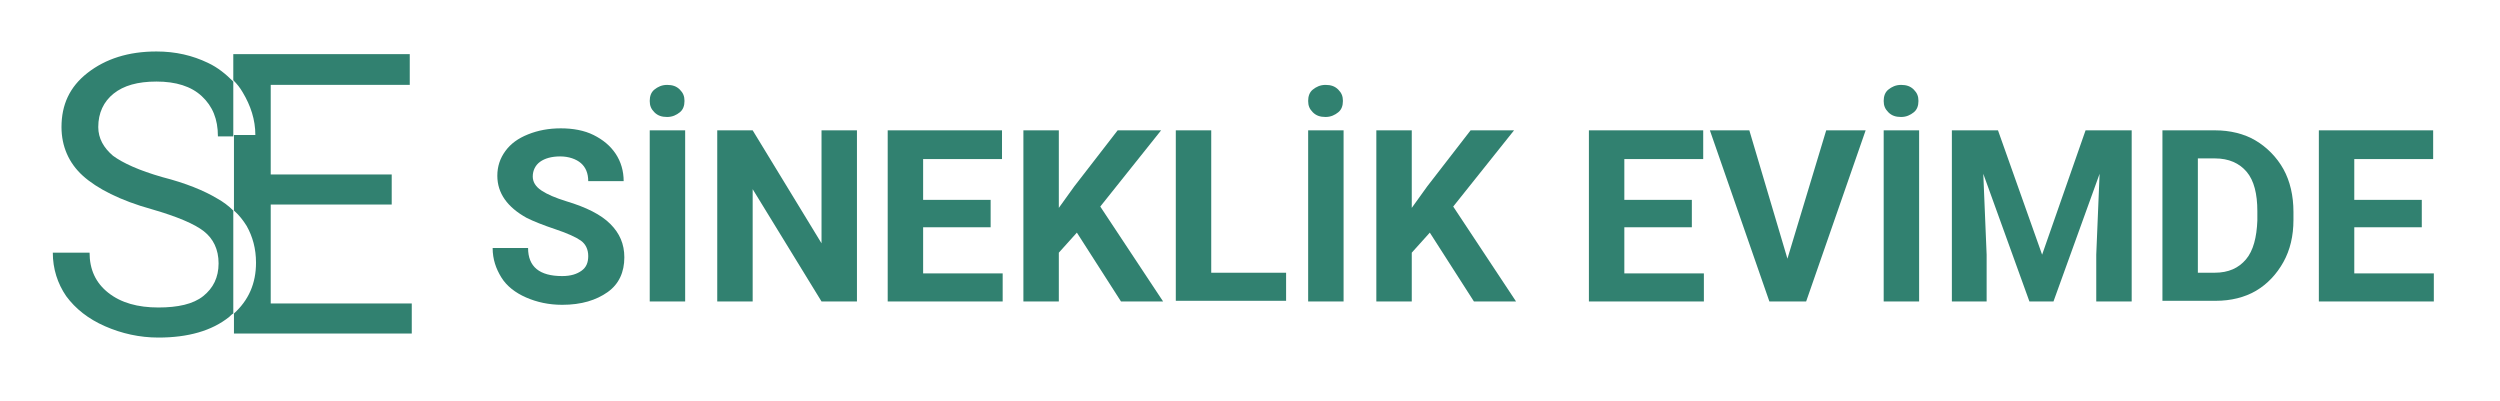 <?xml version="1.0" encoding="utf-8"?>
<!-- Generator: Adobe Illustrator 26.3.1, SVG Export Plug-In . SVG Version: 6.00 Build 0)  -->
<svg version="1.1" id="katman_1" xmlns="http://www.w3.org/2000/svg" xmlns:xlink="http://www.w3.org/1999/xlink" x="0px" y="0px"
	 viewBox="0 0 374 60" style="enable-background:new 0 0 374 60;" xml:space="preserve">
<style type="text/css">
	.st0{fill:#318170;}
</style>
<g>
	<path class="st0" d="M88,38.3c0-1-0.4-1.8-1.1-2.3s-2-1.1-3.8-1.7s-3.3-1.2-4.3-1.7c-2.9-1.6-4.4-3.7-4.4-6.3
		c0-1.4,0.4-2.6,1.2-3.7s1.9-1.9,3.4-2.5s3.1-0.9,4.9-0.9c1.8,0,3.5,0.3,4.9,1s2.5,1.6,3.3,2.8s1.2,2.6,1.2,4.1H88
		c0-1.2-0.4-2.1-1.1-2.7s-1.8-1-3.1-1c-1.3,0-2.3,0.3-3,0.8s-1.1,1.3-1.1,2.2c0,0.8,0.4,1.5,1.3,2.1s2.1,1.1,3.7,1.6
		c3,0.9,5.2,2,6.6,3.4s2.1,3,2.1,5c0,2.2-0.8,4-2.5,5.2s-3.9,1.9-6.8,1.9c-2,0-3.8-0.4-5.4-1.1s-2.9-1.7-3.7-3s-1.3-2.7-1.3-4.4H79
		c0,2.8,1.7,4.2,5.1,4.2c1.3,0,2.2-0.3,2.9-0.8S88,39.3,88,38.3z"/>
	<path class="st0" d="M99.8,12.7c0.8,0,1.4,0.2,1.9,0.7s0.7,1,0.7,1.7s-0.2,1.3-0.7,1.7s-1.1,0.7-1.9,0.7c-0.8,0-1.4-0.2-1.9-0.7
		s-0.7-1-0.7-1.7s0.2-1.3,0.7-1.7S99,12.7,99.8,12.7z M102.5,45.1h-5.3V19.5h5.3V45.1z"/>
	<path class="st0" d="M128.2,45.1h-5.3l-10.3-16.8v16.8h-5.3V19.5h5.3l10.3,16.9V19.5h5.3V45.1z"/>
	<path class="st0" d="M148.2,34h-10.1v6.9H150v4.2h-17.2V19.5h17.1v4.3h-11.8v6.1h10.1V34z"/>
	<path class="st0" d="M161.1,34.8l-2.7,3v7.3h-5.3V19.5h5.3v11.6l2.3-3.2l6.5-8.4h6.5l-9.1,11.4l9.4,14.2h-6.3L161.1,34.8z"/>
	<path class="st0" d="M181.2,40.8h11.2v4.2h-16.5V19.5h5.3V40.8z"/>
	<path class="st0" d="M198.3,12.7c0.8,0,1.4,0.2,1.9,0.7s0.7,1,0.7,1.7s-0.2,1.3-0.7,1.7s-1.1,0.7-1.9,0.7c-0.8,0-1.4-0.2-1.9-0.7
		s-0.7-1-0.7-1.7s0.2-1.3,0.7-1.7S197.5,12.7,198.3,12.7z M201,45.1h-5.3V19.5h5.3V45.1z"/>
	<path class="st0" d="M213.9,34.8l-2.7,3v7.3h-5.3V19.5h5.3v11.6l2.3-3.2l6.5-8.4h6.5l-9.1,11.4l9.4,14.2h-6.3L213.9,34.8z"/>
	<path class="st0" d="M253.1,34H243v6.9h11.9v4.2h-17.2V19.5h17.1v4.3H243v6.1h10.1V34z"/>
	<path class="st0" d="M267.4,38.7l5.8-19.2h5.9l-8.9,25.6h-5.5l-8.9-25.6h5.9L267.4,38.7z"/>
	<path class="st0" d="M284.4,12.7c0.8,0,1.4,0.2,1.9,0.7s0.7,1,0.7,1.7s-0.2,1.3-0.7,1.7s-1.1,0.7-1.9,0.7c-0.8,0-1.4-0.2-1.9-0.7
		s-0.7-1-0.7-1.7s0.2-1.3,0.7-1.7S283.6,12.7,284.4,12.7z M287.1,45.1h-5.3V19.5h5.3V45.1z"/>
	<path class="st0" d="M298.9,19.5l6.6,18.6l6.5-18.6h6.9v25.6h-5.3v-7l0.5-12.1l-6.9,19.1h-3.6L296.7,26l0.5,12.1v7H292V19.5H298.9z
		"/>
	<path class="st0" d="M323.5,45.1V19.5h7.9c2.2,0,4.3,0.5,6,1.5s3.2,2.5,4.2,4.3s1.5,4,1.5,6.4v1.2c0,2.4-0.5,4.5-1.5,6.3
		s-2.4,3.3-4.1,4.3s-3.8,1.5-6,1.5H323.5z M328.8,23.7v17.1h2.5c2.1,0,3.6-0.7,4.7-2s1.6-3.3,1.7-5.8v-1.4c0-2.6-0.5-4.6-1.6-5.9
		s-2.7-2-4.7-2H328.8z"/>
	<path class="st0" d="M362.3,34h-10.1v6.9h11.9v4.2h-17.2V19.5H364v4.3h-11.8v6.1h10.1V34z"/>
</g>
<g>
	<path class="st0" d="M32.5,29.7c-2-1.2-4.7-2.3-8.2-3.2c-3.5-1-5.9-2.1-7.4-3.2c-1.4-1.2-2.2-2.6-2.2-4.3c0-2.1,0.8-3.8,2.3-5
		c1.5-1.2,3.6-1.8,6.4-1.8c2.9,0,5.2,0.7,6.8,2.2s2.4,3.4,2.4,6h2.3v-8.2c-1.1-1.1-2.3-2.1-3.8-2.8c-2.3-1.1-4.8-1.7-7.7-1.7
		c-4.2,0-7.6,1.1-10.3,3.2S9.2,15.7,9.2,19c0,2.9,1.1,5.4,3.2,7.3s5.6,3.7,10.3,5c3.8,1.1,6.4,2.2,7.8,3.3c1.4,1.1,2.2,2.7,2.2,4.8
		s-0.8,3.7-2.3,4.9S26.6,46,23.7,46c-3.1,0-5.6-0.7-7.5-2.2c-1.9-1.5-2.8-3.5-2.8-6H7.9c0,2.4,0.7,4.6,2,6.5
		c1.4,1.9,3.3,3.4,5.8,4.5c2.5,1.1,5.2,1.7,8,1.7c4.4,0,8-1,10.6-3.1c0.2-0.2,0.4-0.4,0.6-0.5V31.5C34.2,30.8,33.4,30.2,32.5,29.7z"
		/>
	<path class="st0" d="M40.5,45.5V30.6h18.1v-4.5H40.5V12.7h20.8V8.1H34.9v3.9c0.5,0.5,1,1.1,1.4,1.8c1.2,2,1.9,4.1,1.9,6.4h-3.2
		v11.3c0.8,0.7,1.4,1.5,1.9,2.3c0.9,1.6,1.4,3.4,1.4,5.5c0,3.1-1.1,5.6-3.3,7.6v3h26.6v-4.5H40.5z"/>
</g>
</svg>
